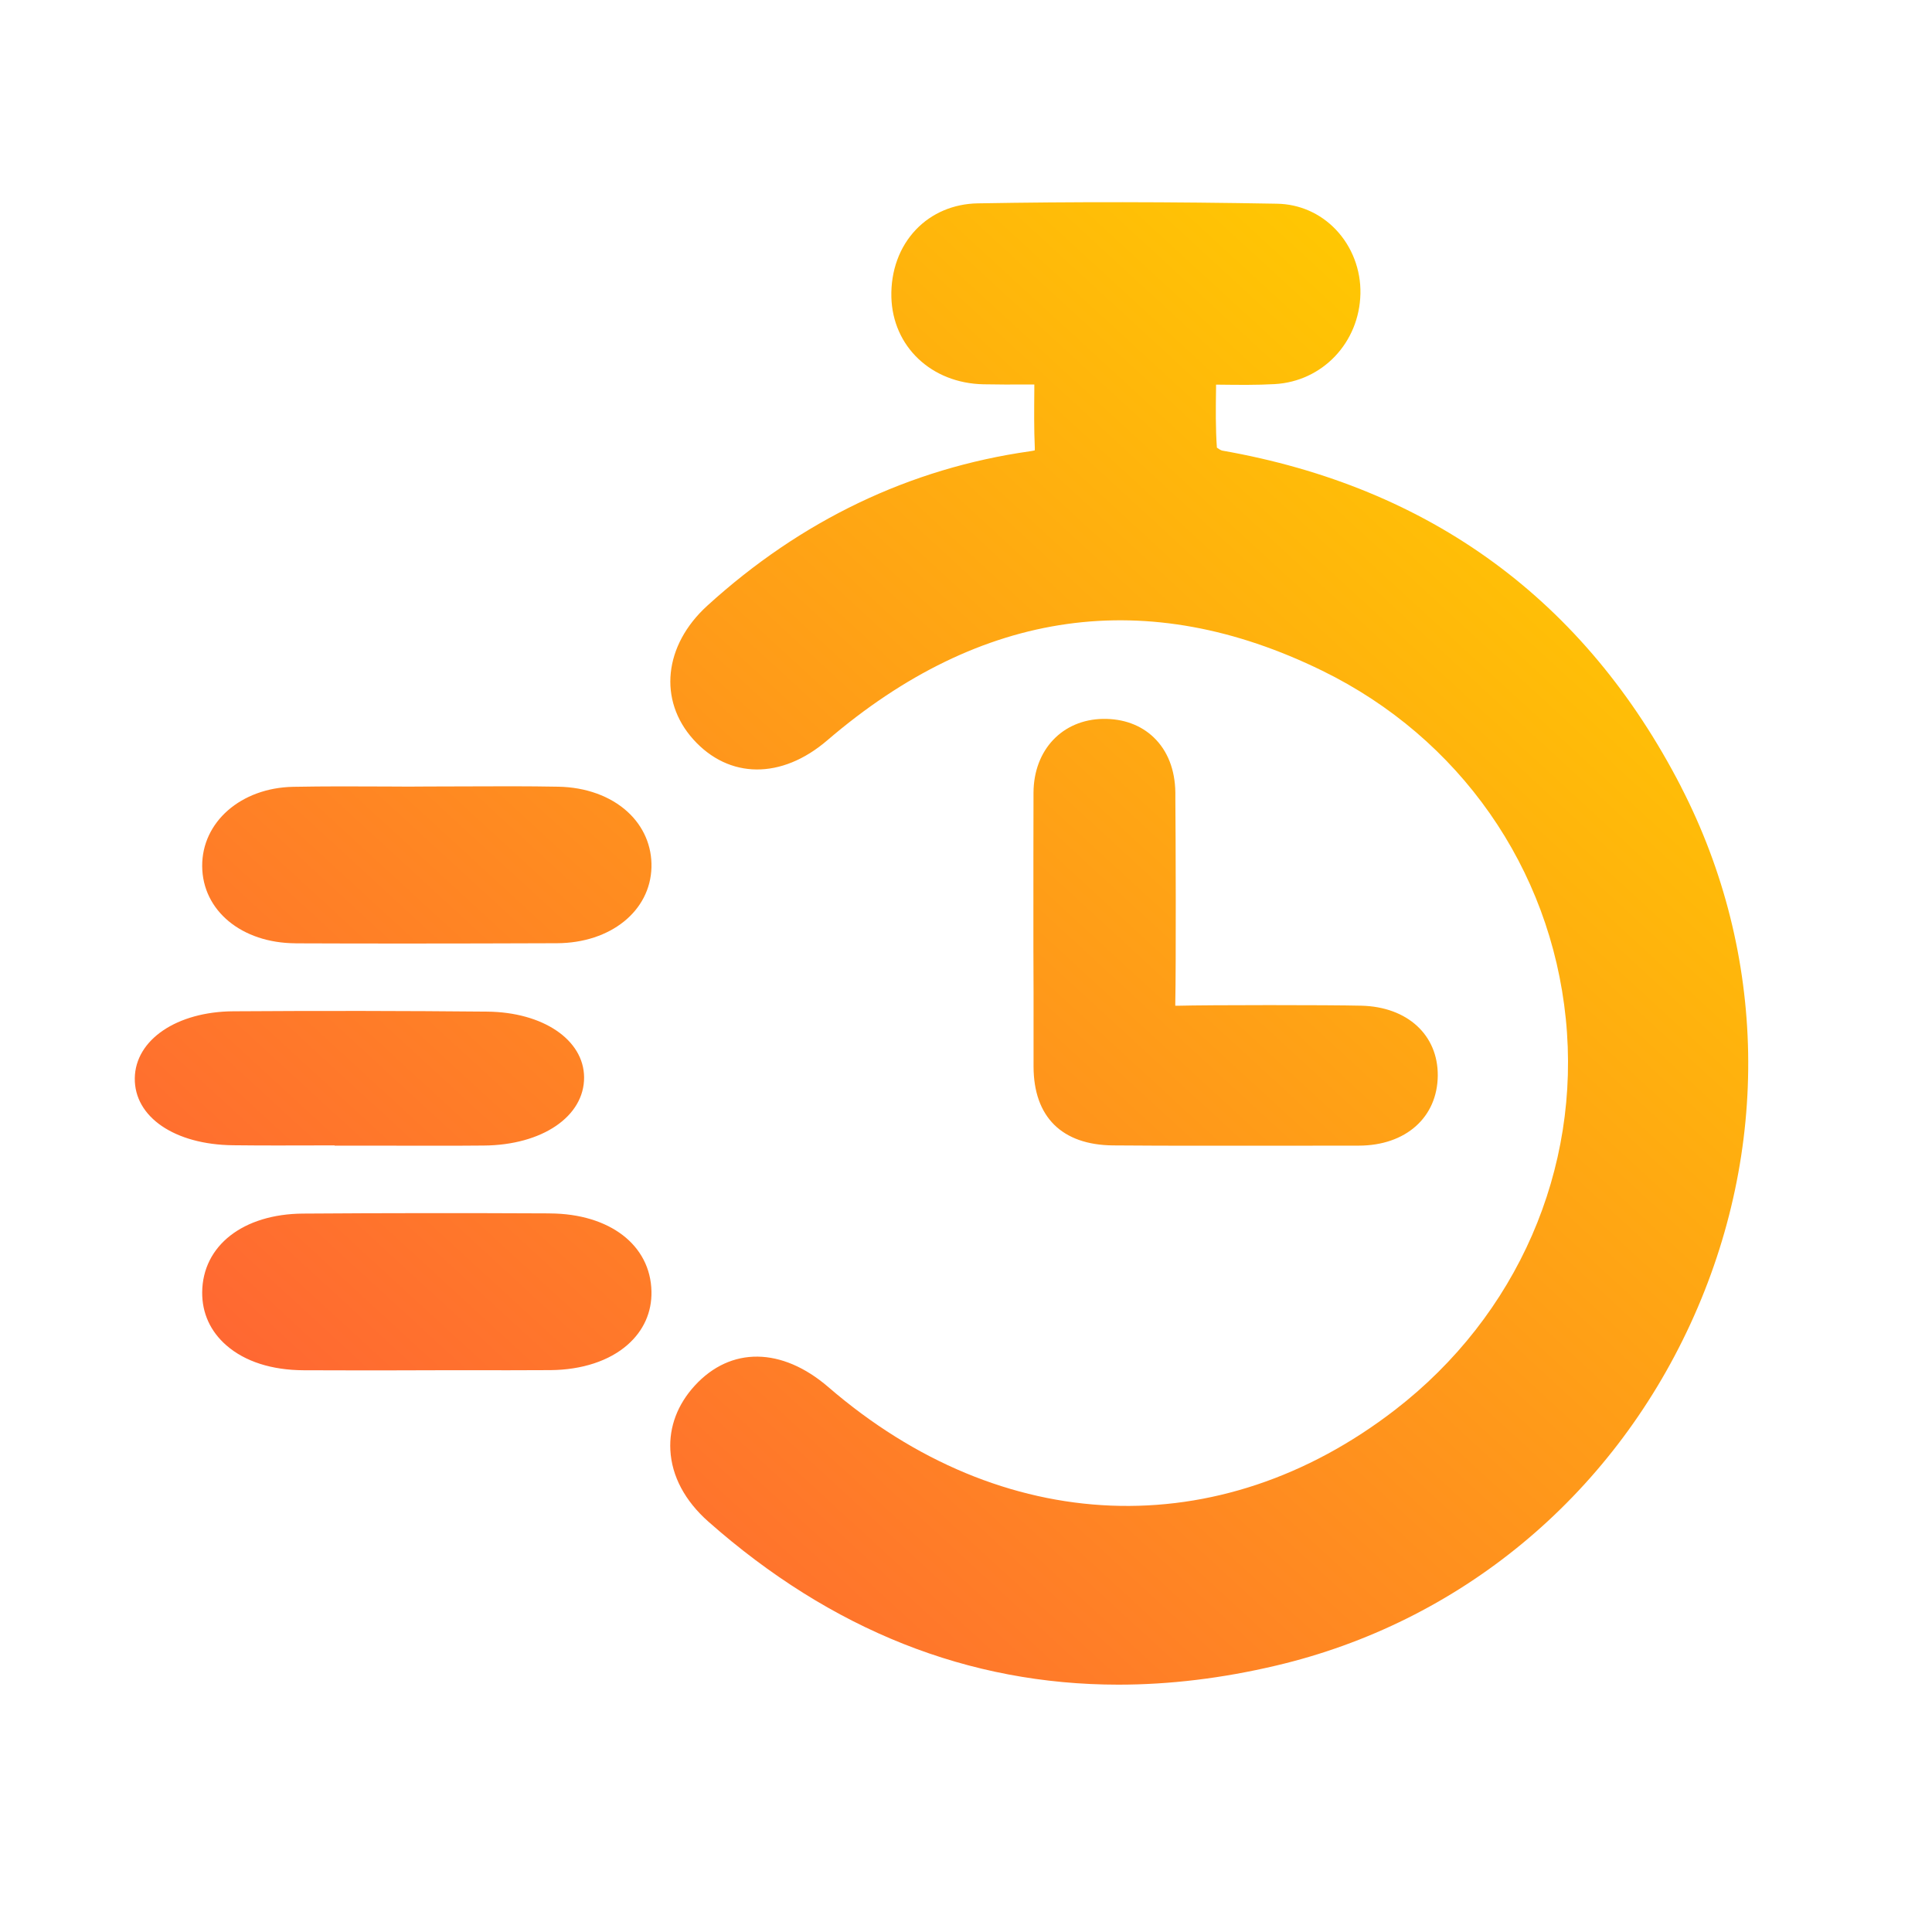 <svg width="86" height="86" viewBox="0 0 86 86" fill="none" xmlns="http://www.w3.org/2000/svg">
<path fill-rule="evenodd" clip-rule="evenodd" d="M74.837 35.035C70.56 26.725 63.676 21.684 54.396 20.056C54.34 20.04 54.242 19.982 54.168 19.926C54.107 19.07 54.117 18.186 54.131 17.255V17.122H54.272L54.298 17.123C55.139 17.133 55.933 17.143 56.74 17.098C58.868 16.979 60.51 15.25 60.557 13.074C60.581 12.01 60.18 10.967 59.455 10.212C58.764 9.491 57.837 9.084 56.84 9.068C52.093 8.983 47.736 8.978 43.52 9.052C42.449 9.071 41.477 9.483 40.778 10.214C40.036 10.989 39.649 12.058 39.678 13.226C39.736 15.425 41.458 17.058 43.772 17.106C44.417 17.12 45.057 17.118 45.728 17.115H45.728H45.728H45.729L45.998 17.114H46.041V17.317L46.041 17.343C46.033 18.235 46.025 19.078 46.062 19.918V20.046C46.014 20.059 45.945 20.075 45.844 20.088C40.493 20.849 35.661 23.16 31.484 26.962C29.55 28.723 29.293 31.17 30.863 32.915C32.452 34.681 34.792 34.699 36.822 32.957C43.663 27.089 51.078 26.047 58.862 29.858C64.968 32.845 69.019 38.636 69.699 45.347C70.379 52.048 67.539 58.557 62.104 62.754C54.272 68.803 44.606 68.417 36.875 61.746C34.805 59.961 32.526 59.934 30.927 61.679C30.161 62.515 29.784 63.51 29.84 64.55C29.901 65.709 30.488 66.811 31.535 67.736C37 72.564 43.116 74.99 49.787 74.99C52.061 74.99 54.402 74.708 56.803 74.141C64.96 72.221 71.684 66.672 75.252 58.921C78.817 51.181 78.663 42.472 74.832 35.029L74.837 35.035ZM52.319 35.514V35.277C52.306 34.262 51.973 33.411 51.351 32.819C50.775 32.27 49.996 31.988 49.103 32C47.291 32.029 46.017 33.376 46.005 35.277C45.999 36.099 46 39.836 46 41.511L46 42.167L46.007 44.171V44.678V47.48C46.013 49.719 47.27 50.966 49.547 50.986C50.898 50.998 52.261 51 53.613 51C54.541 51 59.465 51 60.377 50.996H60.489C62.573 50.992 63.983 49.74 64 47.881C64.014 46.07 62.649 44.817 60.602 44.767C59.186 44.732 53.777 44.732 52.42 44.769H52.316V44.661C52.352 42.943 52.335 37.198 52.319 35.514ZM13.489 54.021C17.028 53.996 20.726 53.994 24.482 54.012L24.479 54.014C27.14 54.028 28.957 55.423 28.999 57.486C29.018 58.411 28.65 59.233 27.936 59.861C27.121 60.578 25.905 60.977 24.508 60.989C23.249 60.998 21.974 60.995 20.741 60.993H20.014L17.388 61H15.695C14.973 61 14.251 60.998 13.527 60.995H13.526H13.526L13.518 60.995C12.095 60.989 10.907 60.608 10.082 59.891C9.365 59.269 8.992 58.45 9 57.522C9.019 55.446 10.823 54.039 13.489 54.021ZM14.258 50.986H14.895V50.996H15.956C16.521 50.996 17.087 50.996 17.652 50.998C17.93 50.998 18.21 50.999 18.492 50.999H18.494C18.777 50.999 19.062 51 19.348 51C20.075 51 20.81 51 21.537 50.992C24.137 50.973 26.013 49.694 26 47.952C25.987 46.283 24.169 45.054 21.683 45.031C18.071 44.996 14.274 44.99 10.389 45.016C7.871 45.031 6.024 46.283 6 47.994C5.976 49.721 7.773 50.95 10.371 50.979C11.668 50.994 12.984 50.99 14.258 50.986ZM18.11 42C16.38 42 14.745 41.998 13.152 41.991L13.154 41.989C10.76 41.979 9.013 40.535 9 38.557C8.987 36.588 10.728 35.068 13.051 35.024C14.446 34.998 15.856 35.003 17.221 35.01L17.23 35.01C17.552 35.012 17.872 35.015 18.192 35.015L19.021 35.01C19.608 35.01 20.198 35.008 20.785 35.005C22.116 34.998 23.495 34.994 24.858 35.019C26.078 35.042 27.168 35.438 27.927 36.128C28.644 36.779 29.025 37.662 28.999 38.61C28.946 40.556 27.176 41.977 24.791 41.986C22.373 41.995 20.174 42 18.11 42Z" fill="url(#paint0_linear_95_1561)"/>
<defs>
<linearGradient id="paint0_linear_95_1561" x1="70.672" y1="15.484" x2="19.937" y2="70.668" gradientUnits="userSpaceOnUse">
<stop stop-color="#FFCC00"/>
<stop offset="1" stop-color="#FF6633"/>
</linearGradient>
</defs>
</svg>

